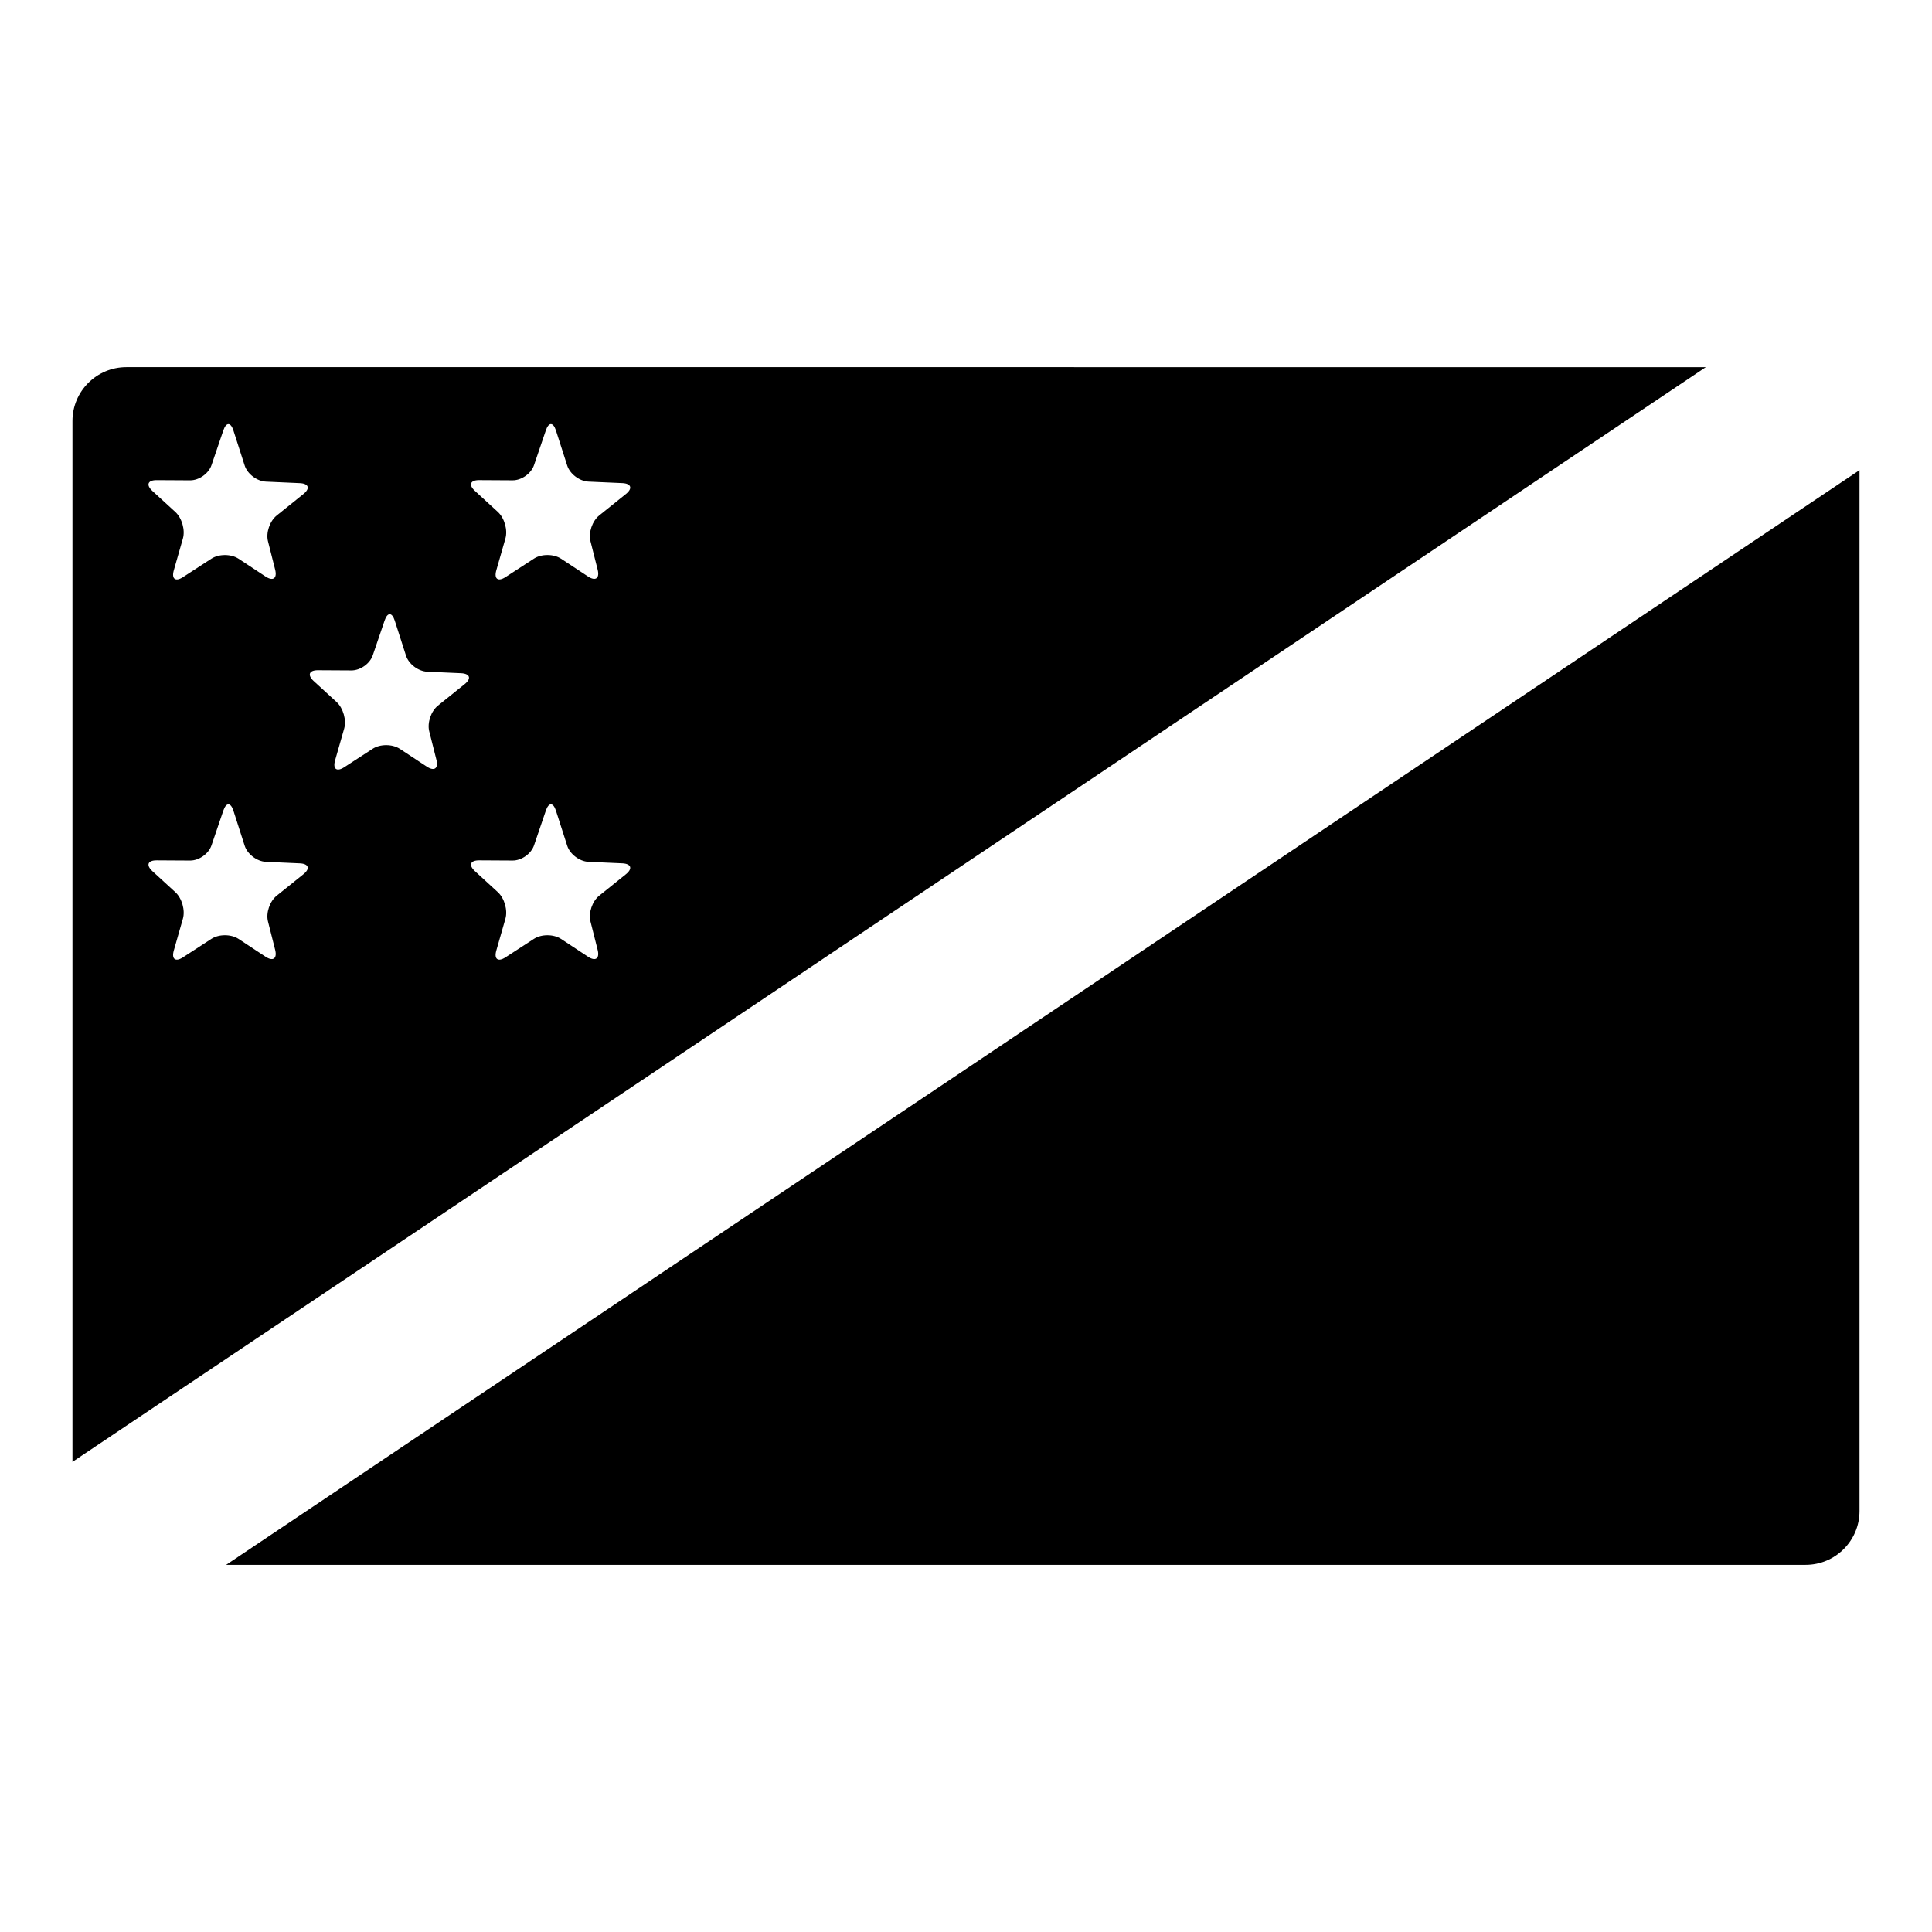 <?xml version="1.0" encoding="UTF-8"?>
<!-- Uploaded to: ICON Repo, www.iconrepo.com, Generator: ICON Repo Mixer Tools -->
<svg fill="#000000" width="800px" height="800px" version="1.1" viewBox="144 144 512 512" xmlns="http://www.w3.org/2000/svg">
 <g>
  <path d="m203.93 558.7h418.58c7.883 0 14.281-6.398 14.281-14.277v-275.83z"/>
  <path d="m177.49 241.3c-7.887 0-14.285 6.394-14.285 14.281v275.83l432.86-290.11zm93.512 29.938 8.836 0.051c2.367 0.02 4.926-1.789 5.684-4.027l3.129-9.191c0.75-2.238 1.961-2.231 2.68 0.012l2.984 9.289c0.719 2.231 3.246 4.144 5.606 4.262l9.004 0.398c2.367 0.109 2.785 1.406 0.941 2.887l-7.074 5.684c-1.844 1.484-2.887 4.555-2.312 6.82l1.91 7.566c0.562 2.281-0.578 3.09-2.551 1.785l-7.152-4.715c-1.969-1.293-5.203-1.309-7.188-0.023l-7.535 4.898c-1.988 1.293-3.078 0.492-2.438-1.785l2.414-8.438c0.648-2.258-0.25-5.414-1.977-7.019l-6.106-5.598c-1.75-1.594-1.23-2.875 1.145-2.856zm-46.598 104.45-7.074 5.684c-1.844 1.484-2.887 4.555-2.312 6.82l1.91 7.566c0.562 2.281-0.578 3.09-2.551 1.785l-7.152-4.715c-1.969-1.293-5.203-1.309-7.188-0.023l-7.543 4.898c-1.988 1.293-3.078 0.492-2.438-1.785l2.414-8.438c0.648-2.258-0.25-5.414-1.977-7.019l-6.109-5.594c-1.742-1.602-1.223-2.883 1.148-2.863l8.836 0.051c2.367 0.02 4.926-1.789 5.684-4.027l3.129-9.191c0.75-2.238 1.961-2.231 2.68 0.012l2.984 9.289c0.719 2.231 3.246 4.144 5.606 4.262l9.012 0.402c2.367 0.109 2.785 1.406 0.941 2.887zm0-100.76-7.074 5.684c-1.844 1.484-2.887 4.555-2.312 6.82l1.91 7.566c0.562 2.281-0.578 3.09-2.551 1.785l-7.152-4.715c-1.969-1.293-5.203-1.309-7.188-0.023l-7.543 4.898c-1.988 1.293-3.078 0.492-2.438-1.785l2.414-8.438c0.648-2.258-0.25-5.414-1.977-7.019l-6.109-5.594c-1.742-1.602-1.223-2.883 1.148-2.863l8.836 0.051c2.367 0.02 4.926-1.789 5.684-4.027l3.129-9.191c0.75-2.238 1.961-2.231 2.68 0.012l2.984 9.289c0.719 2.231 3.246 4.144 5.606 4.262l9.012 0.402c2.367 0.109 2.785 1.406 0.941 2.887zm42.734 50.379-7.074 5.684c-1.84 1.484-2.883 4.555-2.312 6.82l1.91 7.566c0.57 2.281-0.578 3.09-2.551 1.785l-7.152-4.715c-1.969-1.293-5.203-1.309-7.184-0.023l-7.543 4.898c-1.988 1.293-3.078 0.492-2.438-1.785l2.414-8.438c0.648-2.258-0.246-5.414-1.969-7.019l-6.109-5.598c-1.742-1.602-1.219-2.883 1.152-2.863l8.836 0.051c2.363 0.02 4.922-1.789 5.68-4.027l3.129-9.191c0.754-2.238 1.961-2.231 2.684 0.012l2.984 9.289c0.719 2.231 3.238 4.144 5.606 4.262l9.004 0.398c2.359 0.121 2.781 1.414 0.934 2.894zm42.727 50.383-7.074 5.684c-1.844 1.484-2.887 4.555-2.312 6.82l1.91 7.566c0.562 2.281-0.578 3.09-2.551 1.785l-7.152-4.715c-1.969-1.293-5.203-1.309-7.188-0.023l-7.535 4.898c-1.988 1.293-3.078 0.492-2.438-1.785l2.414-8.438c0.648-2.258-0.25-5.414-1.977-7.019l-6.106-5.598c-1.742-1.602-1.223-2.883 1.148-2.863l8.836 0.051c2.367 0.02 4.926-1.789 5.684-4.027l3.129-9.191c0.75-2.238 1.961-2.231 2.68 0.012l2.984 9.289c0.719 2.231 3.246 4.144 5.606 4.262l9.004 0.398c2.363 0.117 2.781 1.414 0.938 2.894z"/>
 </g>
</svg>